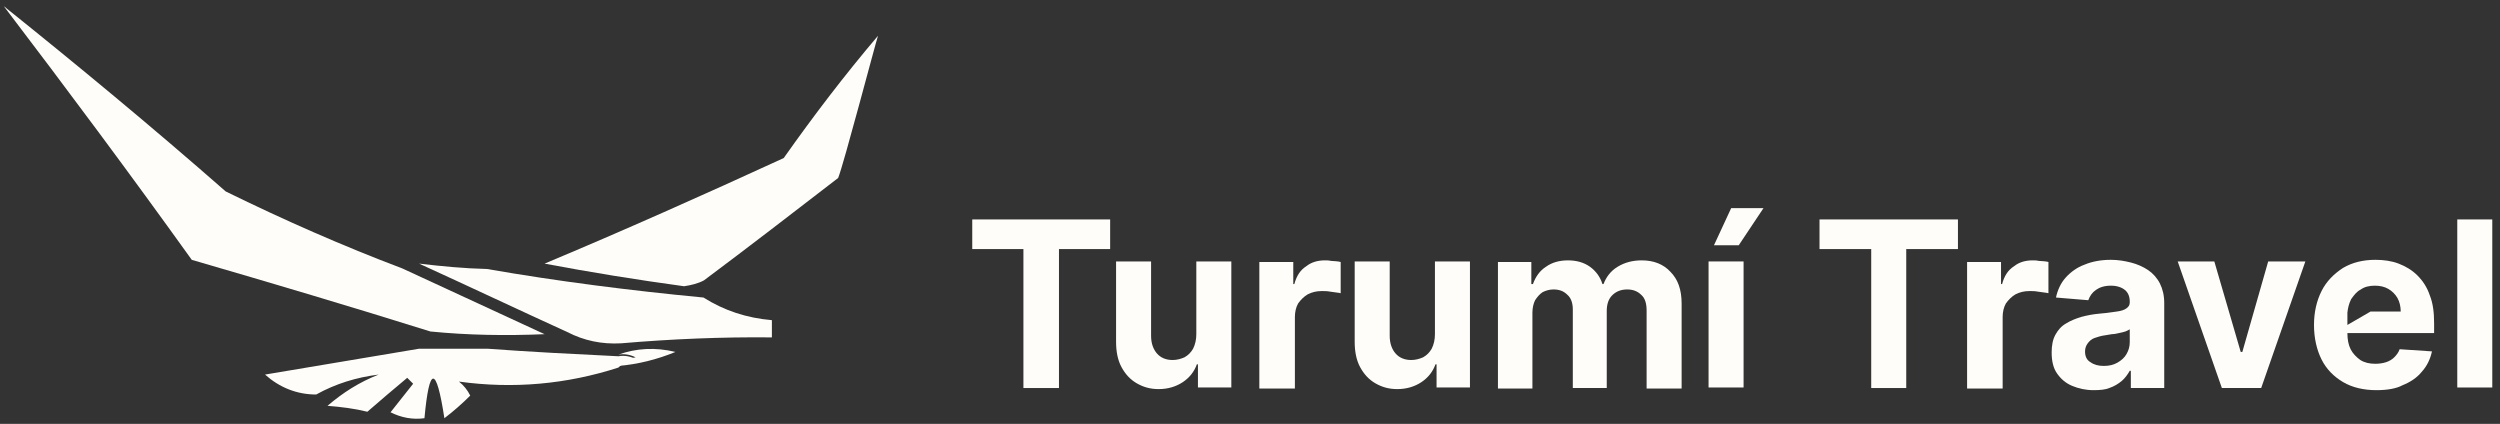 <?xml version="1.0" encoding="UTF-8"?> <svg xmlns="http://www.w3.org/2000/svg" width="289" height="49" viewBox="0 0 289 49" fill="none"><rect x="0" y="0" width="289" height="49" fill="#333333" stroke="none"/><path fill-rule="evenodd" clip-rule="evenodd" d="M49.752 38.319C54.111 38.755 58.532 38.818 62.953 38.631C57.411 36.078 51.931 33.525 46.514 31.034C39.603 28.419 32.816 25.43 26.091 22.13C17.498 14.596 8.906 7.498 0.438 0.711C7.785 10.362 15.07 20.138 22.168 30.038C31.384 32.716 40.599 35.455 49.752 38.319Z" fill="#FFFDF9"></path><path fill-rule="evenodd" clip-rule="evenodd" d="M62.953 30.475C68.246 31.471 73.601 32.343 79.08 33.09C79.889 32.966 80.699 32.779 81.384 32.405C86.552 28.545 91.72 24.56 96.888 20.575C97.511 19.081 101.184 5.071 101.496 4.137C97.635 8.682 94.024 13.414 90.599 18.271C81.384 22.505 72.168 26.615 62.953 30.475Z" fill="#FFFDF9"></path><path fill-rule="evenodd" clip-rule="evenodd" d="M48.445 30.473C54.174 33.088 59.84 35.765 65.568 38.38C67.499 39.377 69.553 39.812 71.795 39.688C77.586 39.19 83.439 38.941 89.23 39.003C89.23 38.318 89.23 37.696 89.23 37.011C86.303 36.761 83.688 35.89 81.322 34.395C72.853 33.586 64.51 32.527 56.291 31.095C53.676 31.033 51.06 30.784 48.445 30.473Z" fill="#FFFDF9"></path><path fill-rule="evenodd" clip-rule="evenodd" d="M71.482 40.995C72.167 40.871 72.852 40.995 73.475 41.307C72.665 41.431 71.981 41.805 71.482 42.303C73.724 42.116 75.966 41.556 78.083 40.684C75.779 40.124 73.537 40.248 71.482 40.995Z" fill="#FFFDF9"></path><path fill-rule="evenodd" clip-rule="evenodd" d="M56.352 40.312C53.737 40.312 51.06 40.312 48.445 40.312C42.529 41.309 36.614 42.305 30.637 43.301C32.318 44.796 34.31 45.605 36.552 45.605C38.794 44.36 41.222 43.613 43.775 43.301C41.533 44.173 39.603 45.418 37.86 46.913C39.416 47.037 40.973 47.224 42.467 47.598C43.962 46.29 45.518 44.982 47.075 43.675C47.324 43.924 47.511 44.111 47.76 44.36C46.888 45.481 46.016 46.539 45.145 47.66C46.39 48.282 47.698 48.532 49.067 48.345C49.628 42.243 50.437 42.243 51.371 48.345C52.43 47.535 53.426 46.664 54.36 45.73C54.049 45.107 53.613 44.547 53.052 44.111C59.341 44.982 65.506 44.422 71.483 42.492C71.981 41.994 72.666 41.682 73.476 41.495C72.853 41.184 72.168 41.06 71.483 41.184C66.44 40.935 61.396 40.686 56.352 40.312Z" fill="#FFFDF9"></path><path d="M112.393 28.792V25.367H128.333V28.792H122.417V44.856H118.308V28.792H112.393Z" fill="#FFFDF9"></path><path d="M138.295 38.629V30.223H142.342V44.793H138.482V42.115H138.357C138.046 42.987 137.486 43.672 136.739 44.17C135.991 44.668 135.057 44.98 133.937 44.98C132.94 44.98 132.131 44.731 131.384 44.295C130.636 43.859 130.076 43.236 129.64 42.427C129.204 41.617 129.018 40.621 129.018 39.5V30.223H133.065V38.815C133.065 39.687 133.314 40.372 133.75 40.87C134.186 41.368 134.808 41.617 135.555 41.617C136.054 41.617 136.489 41.493 136.925 41.306C137.361 41.057 137.673 40.746 137.922 40.31C138.171 39.812 138.295 39.251 138.295 38.629Z" fill="#FFFDF9"></path><path d="M165.879 38.629V30.223H169.926V44.793H166.066V42.115H165.941C165.63 42.987 165.07 43.672 164.323 44.17C163.575 44.668 162.641 44.98 161.521 44.98C160.524 44.98 159.715 44.731 158.968 44.295C158.22 43.859 157.66 43.236 157.224 42.427C156.788 41.617 156.602 40.621 156.602 39.5V30.223H160.649V38.815C160.649 39.687 160.898 40.372 161.334 40.87C161.77 41.368 162.392 41.617 163.139 41.617C163.638 41.617 164.073 41.493 164.509 41.306C164.945 41.057 165.257 40.746 165.506 40.31C165.755 39.812 165.879 39.251 165.879 38.629Z" fill="#FFFDF9"></path><path d="M173.162 44.855V30.285H177.023V32.837H177.209C177.521 31.966 178.019 31.281 178.704 30.845C179.389 30.347 180.26 30.098 181.257 30.098C182.253 30.098 183.125 30.347 183.81 30.845C184.495 31.343 184.993 32.028 185.242 32.837H185.366C185.678 32.028 186.176 31.343 186.985 30.845C187.795 30.347 188.729 30.098 189.787 30.098C191.157 30.098 192.278 30.534 193.087 31.405C193.959 32.277 194.395 33.46 194.395 35.079V44.917H190.348V35.888C190.348 35.079 190.161 34.456 189.725 34.083C189.289 33.647 188.729 33.46 188.106 33.46C187.359 33.46 186.798 33.709 186.362 34.145C185.927 34.581 185.74 35.203 185.74 35.951V44.855H181.817V35.764C181.817 35.079 181.63 34.456 181.194 34.083C180.759 33.647 180.26 33.46 179.575 33.46C179.14 33.46 178.704 33.585 178.33 33.771C177.957 34.02 177.708 34.332 177.458 34.705C177.272 35.079 177.147 35.577 177.147 36.137V44.917H173.162V44.855Z" fill="#FFFDF9"></path><path d="M201.557 30.223H197.51V44.793H201.557V30.223Z" fill="#FFFDF9"></path><path d="M198.133 28.355L200.125 24.059H203.861L200.997 28.355H198.133Z" fill="#FFFDF9"></path><path d="M210.336 28.792V25.367H226.338V28.792H220.361V44.856H216.313V28.792H210.336Z" fill="#FFFDF9"></path><path d="M227.396 44.855V30.285H231.319V32.837H231.444C231.693 31.903 232.129 31.218 232.814 30.783C233.436 30.285 234.183 30.098 234.993 30.098C235.18 30.098 235.429 30.098 235.678 30.16C235.927 30.16 236.612 30.222 236.799 30.285V33.896C236.612 33.834 235.865 33.771 235.553 33.709C235.242 33.647 234.931 33.647 234.619 33.647C233.997 33.647 233.499 33.771 233 34.02C232.565 34.27 232.191 34.643 231.88 35.079C231.631 35.515 231.506 36.075 231.506 36.636V44.917H227.396V44.855Z" fill="#FFFDF9"></path><path fill-rule="evenodd" clip-rule="evenodd" d="M239.538 44.605C240.285 44.917 241.095 45.103 242.029 45.103C242.776 45.103 243.398 45.041 243.834 44.854C244.395 44.668 244.893 44.356 245.266 44.045C245.64 43.734 245.951 43.298 246.2 42.862H246.325V44.854H250.185V35.016C250.185 34.145 249.999 33.398 249.687 32.775C249.376 32.152 248.878 31.592 248.317 31.218C247.757 30.845 247.072 30.533 246.325 30.346C245.578 30.16 244.831 30.035 244.021 30.035C242.9 30.035 241.842 30.222 240.97 30.596C240.098 30.907 239.351 31.467 238.791 32.09C238.23 32.713 237.857 33.522 237.67 34.394L241.406 34.705C241.593 34.207 241.842 33.833 242.278 33.522C242.714 33.211 243.274 33.024 244.021 33.024C244.706 33.024 245.266 33.211 245.64 33.522C246.014 33.833 246.2 34.269 246.2 34.892V34.954C246.2 35.266 246.076 35.452 245.827 35.639C245.578 35.826 245.204 35.95 244.706 36.013C244.565 36.03 244.41 36.053 244.239 36.078C243.806 36.14 243.277 36.217 242.651 36.262C241.966 36.324 241.281 36.449 240.597 36.635C239.974 36.822 239.351 37.071 238.853 37.383C238.293 37.694 237.919 38.13 237.608 38.69C237.296 39.251 237.172 39.935 237.172 40.745C237.172 41.741 237.359 42.551 237.795 43.173C238.23 43.796 238.791 44.294 239.538 44.605ZM244.766 41.928C244.331 42.177 243.832 42.301 243.21 42.301C242.587 42.301 242.089 42.177 241.653 41.866C241.217 41.617 241.031 41.181 241.031 40.62C241.031 40.247 241.155 39.935 241.342 39.686C241.529 39.437 241.778 39.188 242.151 39.064C242.525 38.939 242.898 38.815 243.397 38.752C243.521 38.721 243.646 38.706 243.77 38.69C243.895 38.675 244.019 38.659 244.144 38.628C244.393 38.628 244.704 38.566 244.953 38.503C245.265 38.441 245.514 38.379 245.7 38.316C245.831 38.273 245.961 38.199 246.07 38.138C246.117 38.111 246.161 38.086 246.199 38.067V39.562C246.199 40.06 246.074 40.496 245.825 40.932C245.576 41.367 245.202 41.679 244.766 41.928Z" fill="#FFFDF9"></path><path d="M266.499 30.223L261.393 44.855H256.848L251.742 30.223H255.976L259.027 40.683H259.214L262.203 30.223H266.499Z" fill="#FFFDF9"></path><path d="M274.721 45.103C273.227 45.103 271.919 44.792 270.86 44.169C269.802 43.547 268.93 42.675 268.37 41.554C267.809 40.434 267.498 39.064 267.498 37.569C267.498 36.075 267.809 34.767 268.37 33.647C268.93 32.526 269.802 31.654 270.86 30.969C271.919 30.346 273.164 30.035 274.596 30.035C275.53 30.035 276.464 30.16 277.274 30.471C278.083 30.782 278.83 31.218 279.453 31.841C280.076 32.464 280.574 33.211 280.885 34.145C281.259 35.079 281.383 36.137 281.383 37.383V38.503H269.74L274.036 36.013H277.523C277.523 35.452 277.398 34.892 277.149 34.456C276.9 34.02 276.527 33.647 276.091 33.398C275.655 33.148 275.157 33.024 274.534 33.024C273.911 33.024 273.351 33.148 272.915 33.46C272.417 33.709 272.106 34.145 271.794 34.581C271.545 35.079 271.421 35.577 271.359 36.137V38.503C271.359 39.251 271.483 39.873 271.732 40.371C271.981 40.869 272.417 41.305 272.853 41.617C273.351 41.928 273.911 42.053 274.596 42.053C275.032 42.053 275.468 41.99 275.842 41.866C276.215 41.741 276.527 41.554 276.776 41.305C277.025 41.056 277.274 40.745 277.398 40.371L281.134 40.62C280.947 41.492 280.574 42.301 279.951 42.986C279.391 43.671 278.644 44.169 277.71 44.543C277.025 44.917 275.966 45.103 274.721 45.103Z" fill="#FFFDF9"></path><path d="M288.108 25.367H284.061V44.794H288.108V25.367Z" fill="#FFFDF9"></path><path d="M145.58 44.855V30.285H149.503V32.837H149.627C149.876 31.903 150.312 31.218 150.997 30.783C151.62 30.285 152.367 30.098 153.177 30.098C153.363 30.098 153.612 30.098 153.861 30.16C154.111 30.16 154.795 30.222 154.982 30.285V33.896C154.795 33.834 154.048 33.771 153.737 33.709C153.426 33.647 153.114 33.647 152.803 33.647C152.18 33.647 151.682 33.771 151.184 34.02C150.748 34.27 150.375 34.643 150.063 35.079C149.814 35.515 149.69 36.075 149.69 36.636V44.917H145.58V44.855Z" fill="#FFFDF9"></path></svg> 